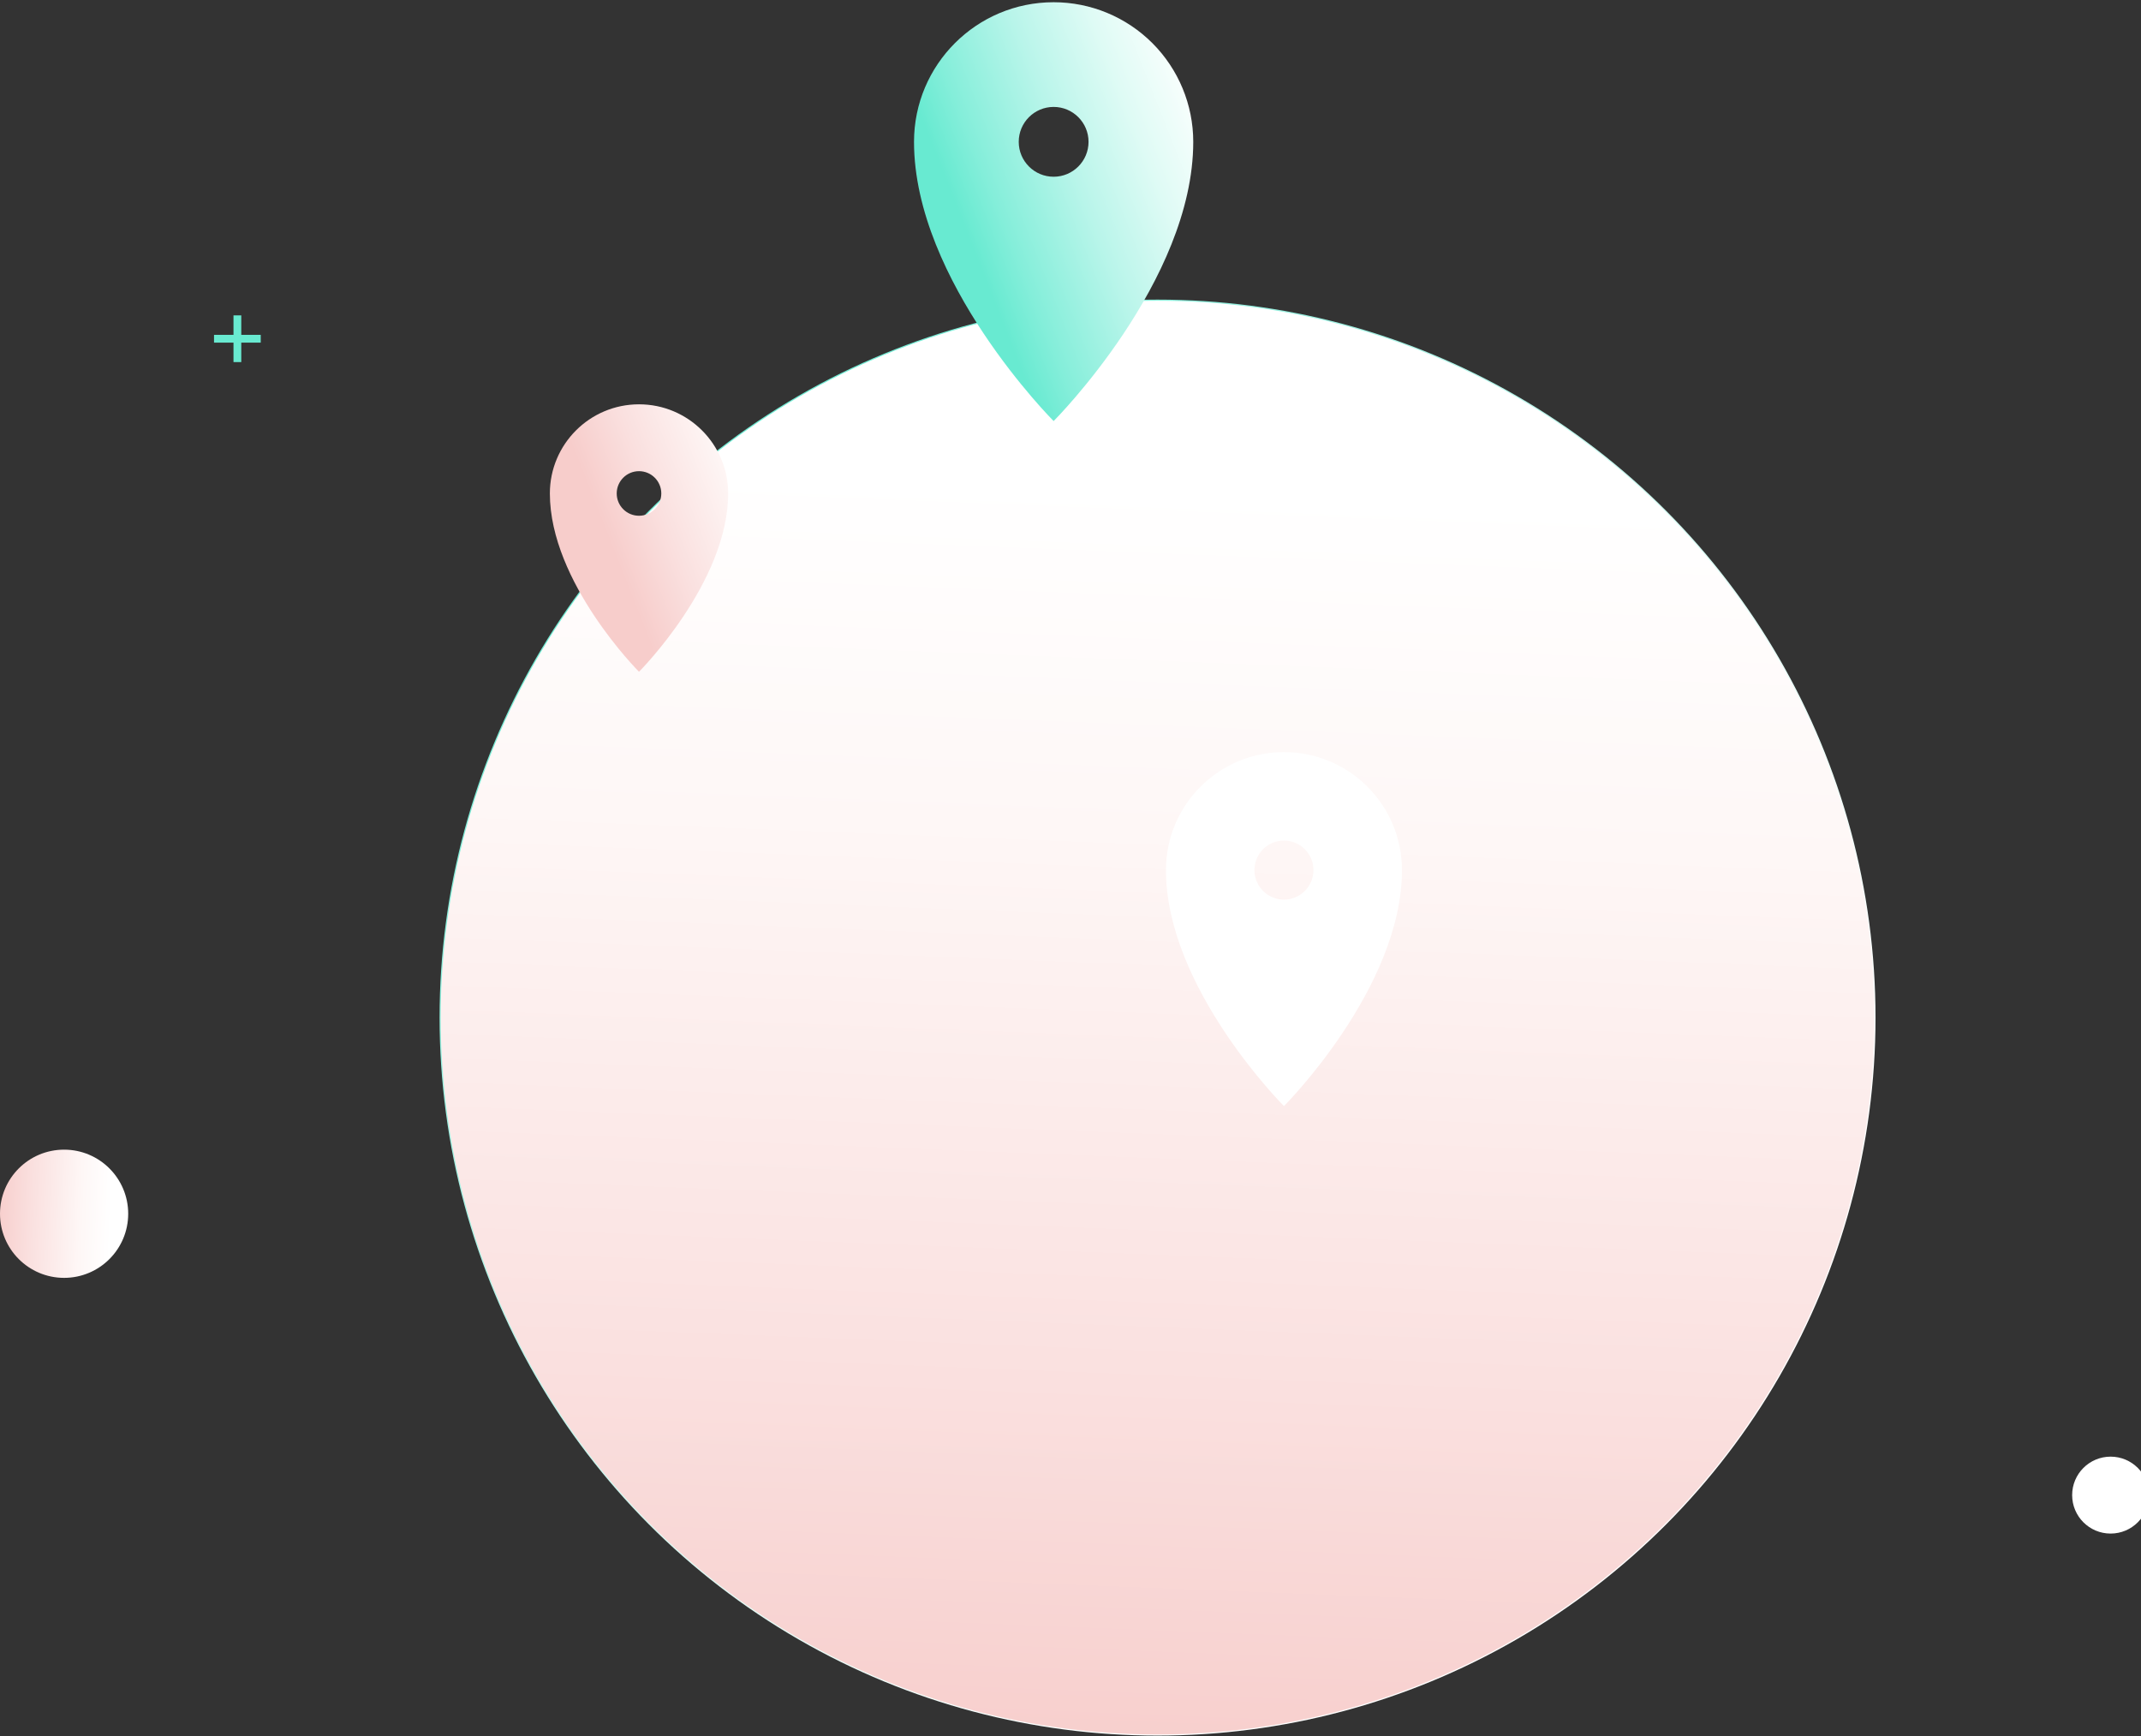 <?xml version="1.0" encoding="UTF-8"?>
<svg width="825px" height="669px" viewBox="0 0 825 669" version="1.1" xmlns="http://www.w3.org/2000/svg" xmlns:xlink="http://www.w3.org/1999/xlink">
    <rect x="0" y="0" width="825" height="669" fill="#333333" stroke="none"/>
    <title>globe-mixed</title>
    <defs>
        <linearGradient x1="83.034%" y1="85.75%" x2="-7.061%" y2="-11.748%" id="linearGradient-1">
            <stop stop-color="#FFFFFF" offset="9%"></stop>
            <stop stop-color="#F6FEFC" offset="17%"></stop>
            <stop stop-color="#DFFBF5" offset="31%"></stop>
            <stop stop-color="#B9F5EA" offset="47%"></stop>
            <stop stop-color="#85EEDA" offset="67%"></stop>
            <stop stop-color="#68EAD1" offset="77%"></stop>
        </linearGradient>
        <linearGradient x1="51.921%" y1="1.359%" x2="46.686%" y2="134.015%" id="linearGradient-2">
            <stop stop-color="#FFFFFF" offset="9%"></stop>
            <stop stop-color="#FEF7F6" offset="27%"></stop>
            <stop stop-color="#FAE0DF" offset="56%"></stop>
            <stop stop-color="#F7CDCB" offset="77%"></stop>
        </linearGradient>
        <linearGradient x1="-2131.613%" y1="-6709.109%" x2="-2131.613%" y2="-6841.903%" id="linearGradient-3">
            <stop stop-color="#FFFFFF" offset="9%"></stop>
            <stop stop-color="#FEF7F6" offset="27%"></stop>
            <stop stop-color="#FAE0DF" offset="56%"></stop>
            <stop stop-color="#F7CDCB" offset="77%"></stop>
        </linearGradient>
        <linearGradient x1="130.539%" y1="-3.28%" x2="6.055%" y2="70.383%" id="linearGradient-4">
            <stop stop-color="#FFFFFF" offset="9%"></stop>
            <stop stop-color="#FEF7F6" offset="27%"></stop>
            <stop stop-color="#FAE0DF" offset="56%"></stop>
            <stop stop-color="#F7CDCB" offset="77%"></stop>
        </linearGradient>
        <linearGradient x1="130.539%" y1="-3.284%" x2="6.069%" y2="70.38%" id="linearGradient-5">
            <stop stop-color="#FFFFFF" offset="21%"></stop>
            <stop stop-color="#F6FEFC" offset="29%"></stop>
            <stop stop-color="#DFFBF5" offset="42%"></stop>
            <stop stop-color="#B9F5EA" offset="59%"></stop>
            <stop stop-color="#85EEDA" offset="78%"></stop>
            <stop stop-color="#68EAD1" offset="87%"></stop>
        </linearGradient>
        <linearGradient x1="130.537%" y1="656.54%" x2="6.059%" y2="730.205%" id="linearGradient-6">
            <stop stop-color="#FFFFFF" offset="21%"></stop>
            <stop stop-color="#F6FEFC" offset="29%"></stop>
            <stop stop-color="#DFFBF5" offset="42%"></stop>
            <stop stop-color="#B9F5EA" offset="59%"></stop>
            <stop stop-color="#85EEDA" offset="78%"></stop>
            <stop stop-color="#68EAD1" offset="87%"></stop>
        </linearGradient>
        <linearGradient x1="98.603%" y1="51.94%" x2="-34.027%" y2="46.706%" id="linearGradient-7">
            <stop stop-color="#FFFFFF" offset="9%"></stop>
            <stop stop-color="#FEF7F6" offset="27%"></stop>
            <stop stop-color="#FAE0DF" offset="56%"></stop>
            <stop stop-color="#F7CDCB" offset="77%"></stop>
        </linearGradient>
    </defs>
    <g id="Page-1" stroke="none" stroke-width="1" fill="none" fill-rule="evenodd">
        <g id="WP-Home" transform="translate(-615, -2126)">
            <g id="Content-3Up" transform="translate(584, 2126)">
                <g id="globe-mixed" transform="translate(31, 0)">
                    <circle id="Oval" fill="url(#linearGradient-1)" cx="446.04" cy="392.1" r="276.66"></circle>
                    <circle id="Oval" fill="url(#linearGradient-2)" style="mix-blend-mode: multiply;" cx="446.04" cy="392.1" r="276.22"></circle>
                    <circle id="Oval" fill="url(#linearGradient-3)" style="mix-blend-mode: multiply;" cx="813.29" cy="576.09" r="14.82"></circle>
                    <path d="M246.23,155.79 C227.259,155.79 211.88,171.169 211.88,190.14 C211.88,224.49 246.23,258.84 246.23,258.84 C246.23,258.84 280.58,224.49 280.58,190.14 C280.58,171.169 265.201,155.79 246.23,155.79 Z M246.23,198.73 C241.486,198.73 237.64,194.884 237.64,190.14 C237.64,185.396 241.486,181.55 246.23,181.55 C250.974,181.55 254.82,185.396 254.82,190.14 C254.814,194.882 250.972,198.724 246.23,198.73 Z" id="Shape" fill="url(#linearGradient-4)" fill-rule="nonzero"></path>
                    <path d="M406,0.86 C376.291,0.86 352.206,24.941 352.2,54.65 C352.2,108.45 406,162.24 406,162.24 C406,162.24 459.8,108.45 459.8,54.65 C459.8,40.382 454.131,26.699 444.042,16.611 C433.952,6.523 420.268,0.857 406,0.86 Z M406,68.1 C398.572,68.1 392.55,62.078 392.55,54.65 C392.55,47.222 398.572,41.2 406,41.2 C413.428,41.2 419.45,47.222 419.45,54.65 C419.45,62.078 413.428,68.1 406,68.1 Z" id="Shape" fill="url(#linearGradient-5)" fill-rule="nonzero"></path>
                    <path d="M91.47,121.52 L91.47,139.52" id="Path" stroke="#69EAD1" stroke-width="3"></path>
                    <path d="M82.47,130.52 L100.47,130.52" id="Path" stroke="#69EAD1" stroke-width="3"></path>
                    <path d="M494.75,289.8 C469.638,289.8 449.28,310.158 449.28,335.27 C449.28,380.73 494.75,426.2 494.75,426.2 C494.75,426.2 540.22,380.73 540.22,335.27 C540.22,310.158 519.862,289.8 494.75,289.8 Z M494.75,346.63 C490.15,346.63 486.004,343.859 484.245,339.609 C482.485,335.359 483.46,330.468 486.714,327.217 C489.968,323.966 494.86,322.995 499.108,324.758 C503.356,326.521 506.124,330.67 506.12,335.27 C506.114,341.546 501.026,346.63 494.75,346.63 Z" id="Shape" fill="url(#linearGradient-6)" fill-rule="nonzero"></path>
                    <circle id="Oval" fill="url(#linearGradient-7)" style="mix-blend-mode: multiply;" cx="24.7" cy="467.68" r="24.7"></circle>
                </g>
            </g>
        </g>
    </g>
</svg>